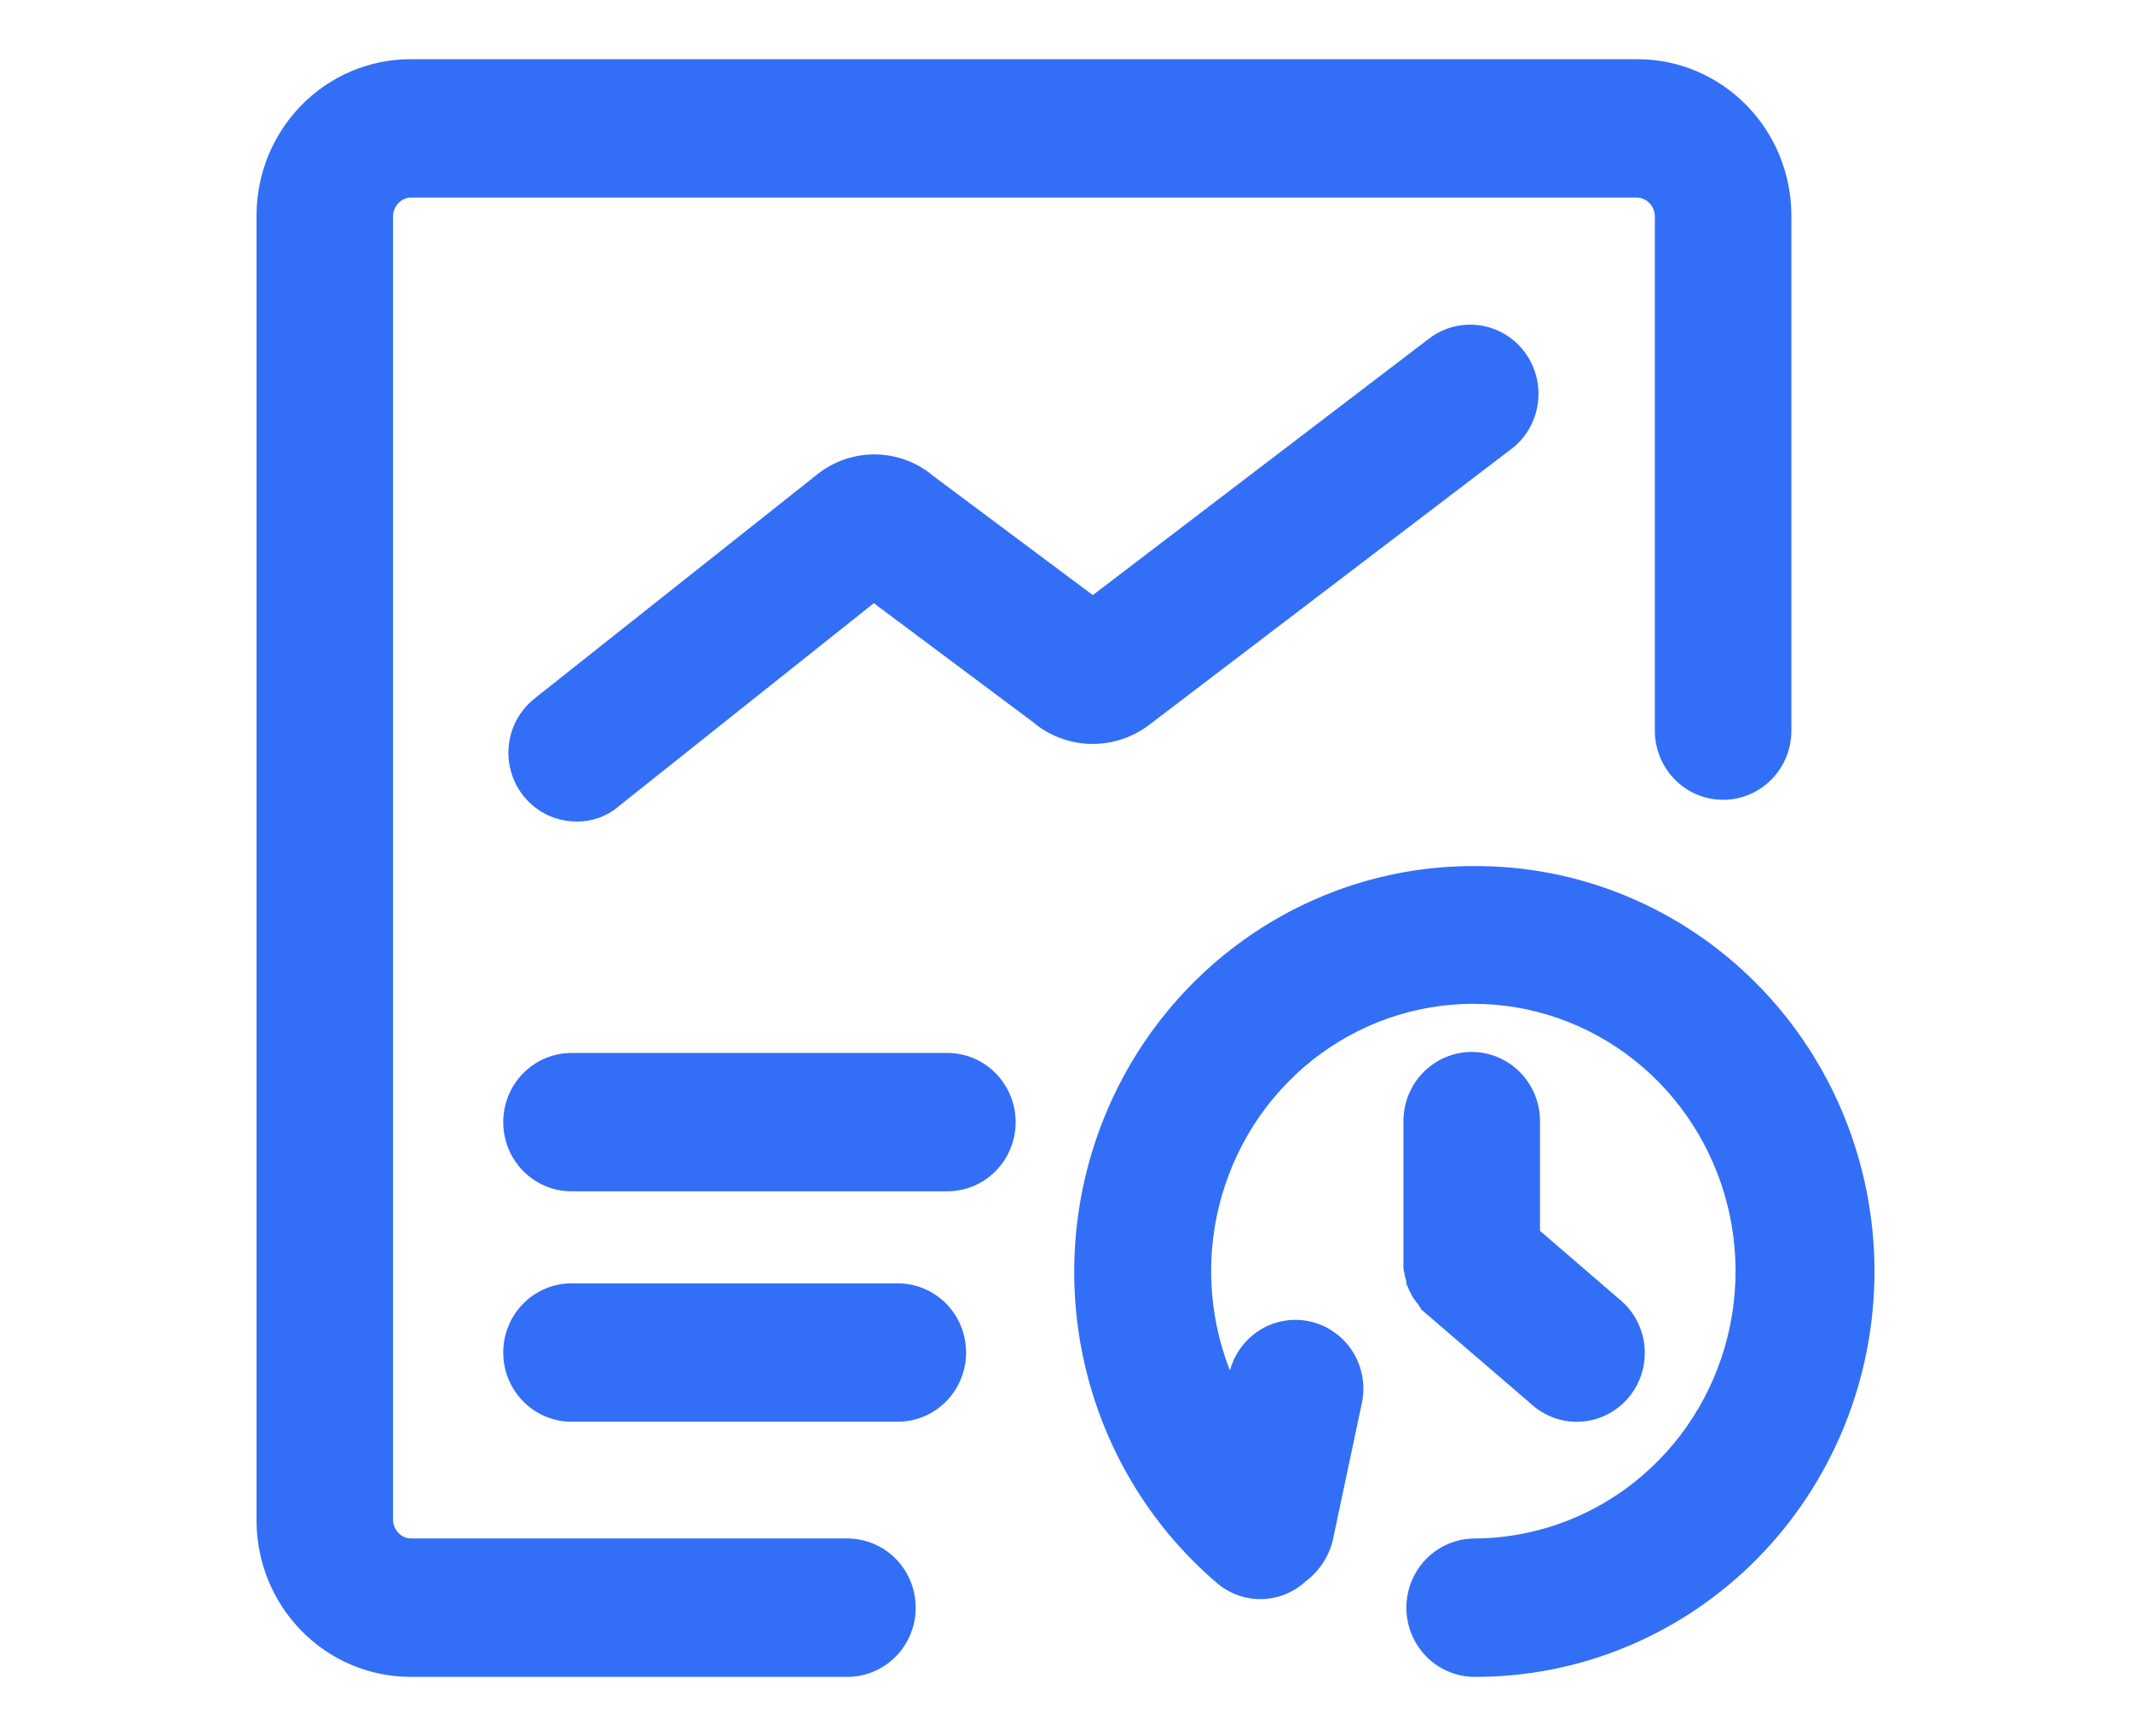 <svg width="54" height="44" viewBox="0 0 54 44" fill="none" xmlns="http://www.w3.org/2000/svg">
<g id="Group 61">
<g id="Union">
<mask id="path-1-outside-1_40_1687" maskUnits="userSpaceOnUse" x="6" y="1" width="42" height="42" fill="black">
<rect fill="white" x="6" y="1" width="42" height="42"/>
<path fill-rule="evenodd" clip-rule="evenodd" d="M21.446 39.493H10.394C10.149 39.485 9.916 39.382 9.742 39.205C9.568 39.028 9.467 38.791 9.459 38.541V5.459C9.467 5.209 9.568 4.972 9.742 4.795C9.916 4.618 10.149 4.515 10.394 4.507H41.499C41.744 4.515 41.977 4.618 42.151 4.795C42.324 4.972 42.425 5.209 42.434 5.459V18.491C42.43 18.658 42.459 18.824 42.52 18.979C42.58 19.134 42.67 19.275 42.785 19.395C42.899 19.514 43.036 19.608 43.187 19.673C43.338 19.738 43.5 19.771 43.664 19.771C43.828 19.771 43.99 19.738 44.141 19.673C44.292 19.608 44.429 19.514 44.543 19.395C44.658 19.275 44.748 19.134 44.808 18.979C44.868 18.824 44.898 18.658 44.894 18.491V5.459C44.892 4.542 44.534 3.663 43.898 3.015C43.261 2.367 42.398 2.002 41.498 2H10.396C9.496 2.002 8.633 2.367 7.997 3.015C7.36 3.663 7.002 4.542 7 5.459V38.541C7.002 39.458 7.36 40.336 7.997 40.985C8.633 41.633 9.496 41.998 10.396 42H21.448C21.611 42.003 21.774 41.974 21.927 41.912C22.079 41.851 22.218 41.759 22.335 41.642C22.452 41.526 22.545 41.386 22.608 41.233C22.672 41.079 22.704 40.913 22.704 40.747C22.704 40.58 22.672 40.415 22.608 40.261C22.545 40.107 22.452 39.968 22.335 39.851C22.218 39.734 22.079 39.643 21.927 39.581C21.774 39.52 21.611 39.49 21.448 39.494L21.446 39.493ZM23.98 27.188H14.456C14.135 27.195 13.828 27.33 13.603 27.564C13.378 27.798 13.252 28.113 13.252 28.441C13.252 28.768 13.378 29.083 13.603 29.317C13.828 29.552 14.135 29.687 14.456 29.694H23.98C24.144 29.697 24.307 29.667 24.459 29.606C24.611 29.545 24.75 29.453 24.867 29.336C24.984 29.22 25.077 29.08 25.141 28.926C25.204 28.773 25.237 28.608 25.237 28.441C25.237 28.274 25.204 28.109 25.141 27.955C25.077 27.801 24.984 27.662 24.867 27.545C24.75 27.428 24.611 27.337 24.459 27.275C24.307 27.214 24.144 27.184 23.98 27.188H23.98ZM36.087 32.175C36.083 32.218 36.092 32.262 36.112 32.3C36.112 32.325 36.118 32.344 36.124 32.363C36.131 32.382 36.137 32.401 36.137 32.426C36.147 32.445 36.152 32.461 36.157 32.474C36.165 32.495 36.171 32.511 36.186 32.526C36.198 32.538 36.204 32.557 36.211 32.576C36.217 32.595 36.223 32.614 36.235 32.626C36.247 32.638 36.259 32.657 36.271 32.675C36.284 32.694 36.297 32.714 36.309 32.726C36.34 32.755 36.365 32.789 36.383 32.827C36.391 32.834 36.398 32.844 36.407 32.855C36.425 32.88 36.447 32.91 36.482 32.927C36.485 32.927 36.488 32.927 36.491 32.928C36.492 32.929 36.493 32.929 36.494 32.93C36.496 32.931 36.498 32.932 36.499 32.934C36.502 32.936 36.504 32.939 36.505 32.942C36.506 32.945 36.507 32.949 36.507 32.952L39.189 35.259C39.438 35.464 39.755 35.561 40.074 35.53C40.392 35.498 40.686 35.341 40.892 35.092C41.098 34.843 41.2 34.521 41.176 34.197C41.152 33.872 41.004 33.569 40.764 33.354L38.524 31.425V28.442C38.528 28.275 38.498 28.11 38.438 27.954C38.378 27.799 38.288 27.658 38.173 27.539C38.058 27.419 37.922 27.325 37.771 27.26C37.62 27.195 37.458 27.162 37.294 27.162C37.13 27.162 36.968 27.195 36.817 27.26C36.666 27.325 36.529 27.419 36.414 27.539C36.3 27.658 36.21 27.799 36.149 27.954C36.089 28.11 36.06 28.275 36.063 28.442V32.051C36.057 32.095 36.066 32.139 36.088 32.177L36.087 32.175ZM22.725 33.027H14.456C14.135 33.034 13.828 33.169 13.603 33.403C13.378 33.637 13.252 33.952 13.252 34.28C13.252 34.608 13.378 34.922 13.603 35.157C13.828 35.391 14.135 35.526 14.456 35.533H22.725C22.888 35.536 23.051 35.507 23.203 35.445C23.356 35.384 23.495 35.292 23.612 35.175C23.729 35.059 23.822 34.919 23.885 34.766C23.949 34.612 23.981 34.447 23.981 34.28C23.981 34.113 23.949 33.948 23.885 33.794C23.822 33.64 23.729 33.501 23.612 33.384C23.495 33.268 23.356 33.176 23.203 33.115C23.051 33.053 22.888 33.023 22.725 33.027ZM28.828 17.966L38.007 10.974C38.263 10.773 38.431 10.477 38.475 10.15C38.518 9.824 38.434 9.493 38.24 9.229C38.046 8.966 37.758 8.791 37.438 8.742C37.118 8.693 36.792 8.775 36.53 8.969L27.696 15.71L23.266 12.401L23.241 12.376C22.909 12.13 22.506 12.004 22.096 12.018C21.686 12.031 21.291 12.184 20.976 12.451L13.864 18.09C13.661 18.247 13.511 18.466 13.436 18.714C13.361 18.963 13.365 19.229 13.446 19.475C13.528 19.722 13.683 19.936 13.891 20.088C14.098 20.239 14.347 20.321 14.602 20.321C14.882 20.329 15.154 20.231 15.365 20.045L22.133 14.656L26.563 17.966L26.588 17.991C26.915 18.232 27.309 18.36 27.712 18.355C28.115 18.351 28.506 18.214 28.828 17.966ZM31.808 24.228C33.422 23.074 35.345 22.453 37.318 22.451C38.584 22.44 39.84 22.684 41.014 23.169C42.187 23.654 43.254 24.371 44.154 25.279C45.054 26.186 45.769 27.266 46.257 28.456C46.746 29.646 46.998 30.923 47 32.213C47.001 33.502 46.752 34.78 46.267 35.971C45.782 37.162 45.07 38.244 44.172 39.154C43.274 40.064 42.209 40.783 41.036 41.272C39.864 41.76 38.609 42.008 37.343 42C37.021 41.993 36.714 41.858 36.489 41.623C36.264 41.389 36.138 41.075 36.138 40.747C36.138 40.419 36.264 40.104 36.489 39.87C36.714 39.636 37.021 39.501 37.343 39.494C38.932 39.492 40.476 38.95 41.73 37.954C42.983 36.958 43.875 35.565 44.263 33.995C44.651 32.424 44.514 30.767 43.873 29.285C43.233 27.803 42.125 26.581 40.725 25.813C39.326 25.045 37.715 24.774 36.147 25.043C34.579 25.312 33.144 26.107 32.07 27.3C30.995 28.493 30.342 30.018 30.214 31.632C30.086 33.246 30.49 34.857 31.363 36.211L31.633 34.932C31.667 34.773 31.732 34.622 31.823 34.487C31.914 34.353 32.031 34.239 32.166 34.15C32.3 34.062 32.451 34.001 32.609 33.972C32.767 33.943 32.928 33.946 33.085 33.98C33.242 34.015 33.391 34.08 33.522 34.173C33.654 34.266 33.767 34.385 33.853 34.522C33.94 34.659 34 34.813 34.028 34.974C34.057 35.134 34.054 35.299 34.02 35.459L33.282 38.942C33.202 39.247 33.019 39.513 32.766 39.694C32.551 39.901 32.27 40.02 31.975 40.029C31.68 40.039 31.392 39.937 31.166 39.744C29.653 38.456 28.566 36.724 28.052 34.785C27.539 32.845 27.623 30.792 28.295 28.904C28.967 27.015 30.193 25.383 31.808 24.228Z"/>
</mask>
<path fill-rule="evenodd" clip-rule="evenodd" d="M21.446 39.493H10.394C10.149 39.485 9.916 39.382 9.742 39.205C9.568 39.028 9.467 38.791 9.459 38.541V5.459C9.467 5.209 9.568 4.972 9.742 4.795C9.916 4.618 10.149 4.515 10.394 4.507H41.499C41.744 4.515 41.977 4.618 42.151 4.795C42.324 4.972 42.425 5.209 42.434 5.459V18.491C42.43 18.658 42.459 18.824 42.52 18.979C42.58 19.134 42.67 19.275 42.785 19.395C42.899 19.514 43.036 19.608 43.187 19.673C43.338 19.738 43.5 19.771 43.664 19.771C43.828 19.771 43.99 19.738 44.141 19.673C44.292 19.608 44.429 19.514 44.543 19.395C44.658 19.275 44.748 19.134 44.808 18.979C44.868 18.824 44.898 18.658 44.894 18.491V5.459C44.892 4.542 44.534 3.663 43.898 3.015C43.261 2.367 42.398 2.002 41.498 2H10.396C9.496 2.002 8.633 2.367 7.997 3.015C7.36 3.663 7.002 4.542 7 5.459V38.541C7.002 39.458 7.36 40.336 7.997 40.985C8.633 41.633 9.496 41.998 10.396 42H21.448C21.611 42.003 21.774 41.974 21.927 41.912C22.079 41.851 22.218 41.759 22.335 41.642C22.452 41.526 22.545 41.386 22.608 41.233C22.672 41.079 22.704 40.913 22.704 40.747C22.704 40.58 22.672 40.415 22.608 40.261C22.545 40.107 22.452 39.968 22.335 39.851C22.218 39.734 22.079 39.643 21.927 39.581C21.774 39.52 21.611 39.49 21.448 39.494L21.446 39.493ZM23.98 27.188H14.456C14.135 27.195 13.828 27.33 13.603 27.564C13.378 27.798 13.252 28.113 13.252 28.441C13.252 28.768 13.378 29.083 13.603 29.317C13.828 29.552 14.135 29.687 14.456 29.694H23.98C24.144 29.697 24.307 29.667 24.459 29.606C24.611 29.545 24.75 29.453 24.867 29.336C24.984 29.22 25.077 29.08 25.141 28.926C25.204 28.773 25.237 28.608 25.237 28.441C25.237 28.274 25.204 28.109 25.141 27.955C25.077 27.801 24.984 27.662 24.867 27.545C24.75 27.428 24.611 27.337 24.459 27.275C24.307 27.214 24.144 27.184 23.98 27.188H23.98ZM36.087 32.175C36.083 32.218 36.092 32.262 36.112 32.3C36.112 32.325 36.118 32.344 36.124 32.363C36.131 32.382 36.137 32.401 36.137 32.426C36.147 32.445 36.152 32.461 36.157 32.474C36.165 32.495 36.171 32.511 36.186 32.526C36.198 32.538 36.204 32.557 36.211 32.576C36.217 32.595 36.223 32.614 36.235 32.626C36.247 32.638 36.259 32.657 36.271 32.675C36.284 32.694 36.297 32.714 36.309 32.726C36.34 32.755 36.365 32.789 36.383 32.827C36.391 32.834 36.398 32.844 36.407 32.855C36.425 32.88 36.447 32.91 36.482 32.927C36.485 32.927 36.488 32.927 36.491 32.928C36.492 32.929 36.493 32.929 36.494 32.93C36.496 32.931 36.498 32.932 36.499 32.934C36.502 32.936 36.504 32.939 36.505 32.942C36.506 32.945 36.507 32.949 36.507 32.952L39.189 35.259C39.438 35.464 39.755 35.561 40.074 35.53C40.392 35.498 40.686 35.341 40.892 35.092C41.098 34.843 41.2 34.521 41.176 34.197C41.152 33.872 41.004 33.569 40.764 33.354L38.524 31.425V28.442C38.528 28.275 38.498 28.11 38.438 27.954C38.378 27.799 38.288 27.658 38.173 27.539C38.058 27.419 37.922 27.325 37.771 27.26C37.62 27.195 37.458 27.162 37.294 27.162C37.13 27.162 36.968 27.195 36.817 27.26C36.666 27.325 36.529 27.419 36.414 27.539C36.3 27.658 36.21 27.799 36.149 27.954C36.089 28.11 36.06 28.275 36.063 28.442V32.051C36.057 32.095 36.066 32.139 36.088 32.177L36.087 32.175ZM22.725 33.027H14.456C14.135 33.034 13.828 33.169 13.603 33.403C13.378 33.637 13.252 33.952 13.252 34.28C13.252 34.608 13.378 34.922 13.603 35.157C13.828 35.391 14.135 35.526 14.456 35.533H22.725C22.888 35.536 23.051 35.507 23.203 35.445C23.356 35.384 23.495 35.292 23.612 35.175C23.729 35.059 23.822 34.919 23.885 34.766C23.949 34.612 23.981 34.447 23.981 34.28C23.981 34.113 23.949 33.948 23.885 33.794C23.822 33.64 23.729 33.501 23.612 33.384C23.495 33.268 23.356 33.176 23.203 33.115C23.051 33.053 22.888 33.023 22.725 33.027ZM28.828 17.966L38.007 10.974C38.263 10.773 38.431 10.477 38.475 10.15C38.518 9.824 38.434 9.493 38.24 9.229C38.046 8.966 37.758 8.791 37.438 8.742C37.118 8.693 36.792 8.775 36.53 8.969L27.696 15.71L23.266 12.401L23.241 12.376C22.909 12.13 22.506 12.004 22.096 12.018C21.686 12.031 21.291 12.184 20.976 12.451L13.864 18.09C13.661 18.247 13.511 18.466 13.436 18.714C13.361 18.963 13.365 19.229 13.446 19.475C13.528 19.722 13.683 19.936 13.891 20.088C14.098 20.239 14.347 20.321 14.602 20.321C14.882 20.329 15.154 20.231 15.365 20.045L22.133 14.656L26.563 17.966L26.588 17.991C26.915 18.232 27.309 18.36 27.712 18.355C28.115 18.351 28.506 18.214 28.828 17.966ZM31.808 24.228C33.422 23.074 35.345 22.453 37.318 22.451C38.584 22.44 39.84 22.684 41.014 23.169C42.187 23.654 43.254 24.371 44.154 25.279C45.054 26.186 45.769 27.266 46.257 28.456C46.746 29.646 46.998 30.923 47 32.213C47.001 33.502 46.752 34.78 46.267 35.971C45.782 37.162 45.07 38.244 44.172 39.154C43.274 40.064 42.209 40.783 41.036 41.272C39.864 41.76 38.609 42.008 37.343 42C37.021 41.993 36.714 41.858 36.489 41.623C36.264 41.389 36.138 41.075 36.138 40.747C36.138 40.419 36.264 40.104 36.489 39.87C36.714 39.636 37.021 39.501 37.343 39.494C38.932 39.492 40.476 38.95 41.73 37.954C42.983 36.958 43.875 35.565 44.263 33.995C44.651 32.424 44.514 30.767 43.873 29.285C43.233 27.803 42.125 26.581 40.725 25.813C39.326 25.045 37.715 24.774 36.147 25.043C34.579 25.312 33.144 26.107 32.07 27.3C30.995 28.493 30.342 30.018 30.214 31.632C30.086 33.246 30.49 34.857 31.363 36.211L31.633 34.932C31.667 34.773 31.732 34.622 31.823 34.487C31.914 34.353 32.031 34.239 32.166 34.15C32.3 34.062 32.451 34.001 32.609 33.972C32.767 33.943 32.928 33.946 33.085 33.98C33.242 34.015 33.391 34.08 33.522 34.173C33.654 34.266 33.767 34.385 33.853 34.522C33.94 34.659 34 34.813 34.028 34.974C34.057 35.134 34.054 35.299 34.02 35.459L33.282 38.942C33.202 39.247 33.019 39.513 32.766 39.694C32.551 39.901 32.27 40.02 31.975 40.029C31.68 40.039 31.392 39.937 31.166 39.744C29.653 38.456 28.566 36.724 28.052 34.785C27.539 32.845 27.623 30.792 28.295 28.904C28.967 27.015 30.193 25.383 31.808 24.228Z" fill="#326FF6"/>
<path d="M10.394 39.493L10.377 39.993L10.385 39.993H10.394V39.493ZM21.446 39.493L21.568 39.008L21.508 38.993H21.446V39.493ZM9.742 39.205L9.385 39.555L9.385 39.555L9.742 39.205ZM9.459 38.541H8.959V38.549L8.959 38.557L9.459 38.541ZM9.459 5.459L8.959 5.442L8.959 5.45V5.459H9.459ZM9.742 4.795L9.385 4.444L9.385 4.444L9.742 4.795ZM10.394 4.507V4.007H10.385L10.377 4.007L10.394 4.507ZM41.499 4.507L41.516 4.007L41.507 4.007H41.499V4.507ZM42.434 5.459H42.934V5.45L42.933 5.442L42.434 5.459ZM42.434 18.491L42.934 18.502V18.491H42.434ZM42.52 18.979L42.986 18.798L42.986 18.798L42.52 18.979ZM42.785 19.395L42.424 19.741L42.424 19.741L42.785 19.395ZM43.187 19.673L42.99 20.133L42.99 20.133L43.187 19.673ZM44.141 19.673L44.338 20.133L44.338 20.133L44.141 19.673ZM44.543 19.395L44.904 19.741L44.904 19.741L44.543 19.395ZM44.808 18.979L44.342 18.798L44.342 18.798L44.808 18.979ZM44.894 18.491H44.394L44.394 18.502L44.894 18.491ZM44.894 5.459H45.394V5.458L44.894 5.459ZM41.498 2L41.499 1.5H41.498V2ZM10.396 2V1.5L10.395 1.5L10.396 2ZM7.997 3.015L7.64 2.665L7.997 3.015ZM7 5.459L6.5 5.458V5.459H7ZM7 38.541H6.5L6.5 38.542L7 38.541ZM7.997 40.985L7.64 41.335L7.997 40.985ZM10.396 42L10.395 42.5H10.396V42ZM21.448 42L21.459 41.5H21.448V42ZM21.927 41.912L21.74 41.448L21.74 41.448L21.927 41.912ZM22.335 41.642L21.982 41.288L21.982 41.288L22.335 41.642ZM22.608 40.261L22.146 40.452L22.146 40.452L22.608 40.261ZM22.335 39.851L22.688 39.497L22.688 39.497L22.335 39.851ZM21.927 39.581L22.113 39.118L22.113 39.118L21.927 39.581ZM21.448 39.494L21.325 39.978L21.391 39.995L21.459 39.994L21.448 39.494ZM14.456 27.188V26.688L14.446 26.688L14.456 27.188ZM13.603 27.564L13.243 27.217H13.243L13.603 27.564ZM13.603 29.317L13.243 29.664H13.243L13.603 29.317ZM14.456 29.694L14.446 30.194H14.456V29.694ZM23.98 29.694L23.991 29.194H23.98V29.694ZM24.867 29.336L24.514 28.982L24.514 28.982L24.867 29.336ZM25.141 28.926L25.603 29.117V29.117L25.141 28.926ZM25.141 27.955L25.603 27.764V27.764L25.141 27.955ZM24.867 27.545L24.514 27.899L24.514 27.899L24.867 27.545ZM24.459 27.275L24.646 26.811L24.646 26.811L24.459 27.275ZM23.98 27.188V27.688L23.991 27.688L23.98 27.188ZM36.112 32.3H36.612V32.178L36.556 32.069L36.112 32.3ZM36.087 32.175L36.505 31.901L35.715 30.693L35.589 32.131L36.087 32.175ZM36.124 32.363L36.599 32.207L36.599 32.206L36.124 32.363ZM36.137 32.426H35.637V32.543L35.689 32.648L36.137 32.426ZM36.157 32.474L35.689 32.65L35.689 32.65L36.157 32.474ZM36.186 32.526L36.543 32.176L36.543 32.176L36.186 32.526ZM36.211 32.576L35.736 32.733L35.736 32.733L36.211 32.576ZM36.235 32.626L36.592 32.276L36.592 32.276L36.235 32.626ZM36.271 32.675L36.69 32.401V32.401L36.271 32.675ZM36.309 32.726L35.956 33.081L35.962 33.086L35.968 33.091L36.309 32.726ZM36.383 32.827L35.934 33.047L35.97 33.119L36.027 33.177L36.383 32.827ZM36.407 32.855L36.806 32.555L36.806 32.555L36.407 32.855ZM36.482 32.927L36.257 33.373L36.368 33.43L36.494 33.427L36.482 32.927ZM36.491 32.928L36.681 32.466L36.68 32.466L36.491 32.928ZM36.494 32.93L36.74 32.495L36.74 32.495L36.494 32.93ZM36.499 32.934L36.142 33.284L36.143 33.284L36.499 32.934ZM36.505 32.942L36.97 32.759L36.97 32.759L36.505 32.942ZM36.507 32.952L36.007 32.941L36.001 33.177L36.181 33.331L36.507 32.952ZM39.189 35.259L38.863 35.639L38.871 35.646L39.189 35.259ZM40.074 35.53L40.025 35.032L40.074 35.53ZM40.892 35.092L41.277 35.411L41.277 35.411L40.892 35.092ZM41.176 34.197L41.675 34.16L41.675 34.16L41.176 34.197ZM40.764 33.354L41.097 32.982L41.09 32.976L40.764 33.354ZM38.524 31.425H38.024V31.654L38.198 31.803L38.524 31.425ZM38.524 28.442L38.024 28.432V28.442H38.524ZM38.438 27.954L38.904 27.773L38.904 27.773L38.438 27.954ZM37.771 27.26L37.574 27.72L37.574 27.72L37.771 27.26ZM36.817 27.26L37.014 27.72L37.014 27.72L36.817 27.26ZM36.149 27.954L35.683 27.773L35.683 27.773L36.149 27.954ZM36.063 28.442H36.563L36.563 28.432L36.063 28.442ZM36.063 32.051L36.558 32.124L36.563 32.088V32.051H36.063ZM36.088 32.177L35.67 32.45L36.517 31.92L36.088 32.177ZM14.456 33.027V32.527L14.446 32.527L14.456 33.027ZM22.725 33.027V33.527L22.735 33.527L22.725 33.027ZM13.603 33.403L13.243 33.057H13.243L13.603 33.403ZM13.603 35.157L13.243 35.503H13.243L13.603 35.157ZM14.456 35.533L14.446 36.033H14.456V35.533ZM22.725 35.533L22.735 35.033H22.725V35.533ZM23.203 35.445L23.39 35.909L23.39 35.909L23.203 35.445ZM23.612 35.175L23.965 35.529L23.965 35.529L23.612 35.175ZM23.885 34.766L24.347 34.956L24.347 34.956L23.885 34.766ZM23.885 33.794L23.423 33.985V33.985L23.885 33.794ZM23.612 33.384L23.259 33.738L23.259 33.738L23.612 33.384ZM23.203 33.115L23.017 33.578L23.017 33.578L23.203 33.115ZM38.007 10.974L38.31 11.372L38.316 11.367L38.007 10.974ZM28.828 17.966L28.525 17.568L28.522 17.57L28.828 17.966ZM38.475 10.15L38.97 10.216V10.216L38.475 10.15ZM37.438 8.742L37.513 8.248V8.248L37.438 8.742ZM36.53 8.969L36.232 8.567L36.227 8.571L36.53 8.969ZM27.696 15.71L27.396 16.11L27.699 16.336L27.999 16.107L27.696 15.71ZM23.266 12.401L22.909 12.751L22.936 12.779L22.967 12.802L23.266 12.401ZM23.241 12.376L23.598 12.025L23.57 11.997L23.538 11.974L23.241 12.376ZM20.976 12.451L21.286 12.843L21.293 12.838L21.299 12.833L20.976 12.451ZM13.864 18.09L14.17 18.485L14.175 18.482L13.864 18.09ZM13.436 18.714L13.915 18.858L13.436 18.714ZM13.446 19.475L12.972 19.633V19.633L13.446 19.475ZM14.602 20.321L14.617 19.821L14.61 19.821L14.602 19.821L14.602 20.321ZM15.365 20.045L15.054 19.654L15.045 19.661L15.036 19.669L15.365 20.045ZM22.133 14.656L22.432 14.256L22.123 14.025L21.821 14.265L22.133 14.656ZM26.563 17.966L26.92 17.616L26.893 17.588L26.863 17.566L26.563 17.966ZM26.588 17.991L26.232 18.342L26.259 18.37L26.292 18.394L26.588 17.991ZM27.712 18.355L27.718 18.855H27.718L27.712 18.355ZM37.318 22.451L37.318 22.951L37.322 22.951L37.318 22.451ZM41.014 23.169L41.205 22.707L41.014 23.169ZM44.154 25.279L43.799 25.631V25.631L44.154 25.279ZM46.257 28.456L46.72 28.266L46.257 28.456ZM44.172 39.154L44.528 39.505L44.172 39.154ZM41.036 41.272L40.844 40.81L41.036 41.272ZM37.343 42L37.332 42.5L37.339 42.5L37.343 42ZM37.343 39.494L37.342 38.994L37.332 38.994L37.343 39.494ZM41.73 37.954L42.041 38.346L41.73 37.954ZM44.263 33.995L44.748 34.114L44.263 33.995ZM43.873 29.285L43.414 29.484V29.484L43.873 29.285ZM36.147 25.043L36.231 25.536L36.147 25.043ZM30.214 31.632L29.715 31.592L30.214 31.632ZM31.363 36.211L30.942 36.481L31.6 37.502L31.852 36.314L31.363 36.211ZM31.633 34.932L31.144 34.829L31.144 34.829L31.633 34.932ZM31.823 34.487L32.236 34.769L32.236 34.769L31.823 34.487ZM32.166 34.15L31.891 33.732L31.891 33.732L32.166 34.15ZM32.609 33.972L32.7 34.464L32.7 34.464L32.609 33.972ZM33.085 33.98L32.978 34.468H32.978L33.085 33.98ZM33.522 34.173L33.81 33.765L33.81 33.765L33.522 34.173ZM34.02 35.459L33.531 35.355L33.531 35.355L34.02 35.459ZM33.282 38.942L33.766 39.069L33.769 39.058L33.771 39.046L33.282 38.942ZM32.766 39.694L32.475 39.287L32.445 39.309L32.418 39.334L32.766 39.694ZM31.975 40.029L31.959 39.53H31.959L31.975 40.029ZM31.166 39.744L31.49 39.364L31.49 39.364L31.166 39.744ZM28.052 34.785L27.569 34.913L28.052 34.785ZM28.295 28.904L28.766 29.071L28.295 28.904ZM10.394 39.993H21.446V38.993H10.394V39.993ZM9.385 39.555C9.648 39.823 10.002 39.98 10.377 39.993L10.411 38.993C10.295 38.989 10.183 38.941 10.099 38.855L9.385 39.555ZM8.959 38.557C8.972 38.931 9.123 39.288 9.385 39.555L10.099 38.855C10.014 38.768 9.963 38.65 9.959 38.524L8.959 38.557ZM8.959 5.459V38.541H9.959V5.459H8.959ZM9.385 4.444C9.123 4.712 8.972 5.068 8.959 5.442L9.959 5.475C9.963 5.349 10.014 5.232 10.099 5.145L9.385 4.444ZM10.377 4.007C10.002 4.02 9.648 4.177 9.385 4.444L10.099 5.145C10.183 5.059 10.295 5.01 10.411 5.006L10.377 4.007ZM41.499 4.007H10.394V5.007H41.499V4.007ZM42.507 4.444C42.245 4.177 41.891 4.02 41.516 4.007L41.481 5.006C41.597 5.01 41.709 5.059 41.794 5.145L42.507 4.444ZM42.933 5.442C42.921 5.068 42.77 4.712 42.507 4.444L41.794 5.145C41.879 5.232 41.93 5.349 41.934 5.475L42.933 5.442ZM42.934 18.491V5.459H41.934V18.491H42.934ZM42.986 18.798C42.949 18.704 42.931 18.603 42.934 18.502L41.934 18.481C41.929 18.713 41.97 18.944 42.054 19.16L42.986 18.798ZM43.145 19.048C43.077 18.977 43.022 18.892 42.986 18.798L42.054 19.16C42.138 19.376 42.264 19.574 42.424 19.741L43.145 19.048ZM43.384 19.213C43.295 19.175 43.214 19.119 43.145 19.048L42.424 19.741C42.585 19.908 42.777 20.042 42.99 20.133L43.384 19.213ZM43.664 19.271C43.568 19.271 43.473 19.252 43.384 19.213L42.99 20.133C43.203 20.224 43.432 20.271 43.664 20.271V19.271ZM43.944 19.213C43.855 19.252 43.76 19.271 43.664 19.271V20.271C43.896 20.271 44.125 20.224 44.338 20.133L43.944 19.213ZM44.183 19.048C44.114 19.119 44.033 19.175 43.944 19.213L44.338 20.133C44.551 20.042 44.743 19.908 44.904 19.741L44.183 19.048ZM44.342 18.798C44.306 18.892 44.251 18.977 44.183 19.048L44.904 19.741C45.064 19.574 45.19 19.376 45.274 19.16L44.342 18.798ZM44.394 18.502C44.397 18.603 44.379 18.704 44.342 18.798L45.274 19.16C45.358 18.944 45.399 18.713 45.394 18.481L44.394 18.502ZM44.394 5.459V18.491H45.394V5.459H44.394ZM43.541 3.365C44.085 3.919 44.393 4.672 44.394 5.46L45.394 5.458C45.392 4.412 44.983 3.407 44.254 2.665L43.541 3.365ZM41.497 2.5C42.262 2.502 42.997 2.812 43.541 3.365L44.254 2.665C43.525 1.922 42.535 1.502 41.499 1.5L41.497 2.5ZM10.396 2.5H41.498V1.5H10.396V2.5ZM8.353 3.365C8.897 2.812 9.632 2.502 10.397 2.5L10.395 1.5C9.36 1.502 8.369 1.922 7.64 2.665L8.353 3.365ZM7.5 5.46C7.502 4.672 7.809 3.919 8.353 3.365L7.64 2.665C6.911 3.407 6.502 4.412 6.5 5.458L7.5 5.46ZM7.5 38.541V5.459H6.5V38.541H7.5ZM8.353 40.634C7.809 40.08 7.502 39.327 7.5 38.54L6.5 38.542C6.502 39.588 6.911 40.593 7.64 41.335L8.353 40.634ZM10.397 41.5C9.632 41.498 8.897 41.188 8.353 40.634L7.64 41.335C8.369 42.078 9.36 42.498 10.395 42.5L10.397 41.5ZM21.448 41.5H10.396V42.5H21.448V41.5ZM21.74 41.448C21.65 41.484 21.555 41.502 21.459 41.5L21.437 42.5C21.669 42.505 21.899 42.462 22.113 42.376L21.74 41.448ZM21.982 41.288C21.912 41.358 21.829 41.412 21.74 41.448L22.113 42.376C22.328 42.289 22.524 42.16 22.688 41.996L21.982 41.288ZM22.146 41.042C22.108 41.135 22.052 41.218 21.982 41.288L22.688 41.996C22.852 41.833 22.982 41.638 23.07 41.423L22.146 41.042ZM22.204 40.747C22.204 40.848 22.184 40.949 22.146 41.042L23.07 41.423C23.159 41.209 23.204 40.979 23.204 40.747H22.204ZM22.146 40.452C22.184 40.545 22.204 40.645 22.204 40.747H23.204C23.204 40.515 23.159 40.285 23.07 40.07L22.146 40.452ZM21.982 40.205C22.052 40.275 22.108 40.359 22.146 40.452L23.07 40.07C22.982 39.856 22.852 39.661 22.688 39.497L21.982 40.205ZM21.74 40.045C21.829 40.081 21.912 40.136 21.982 40.205L22.688 39.497C22.524 39.333 22.328 39.204 22.113 39.118L21.74 40.045ZM21.459 39.994C21.555 39.992 21.65 40.009 21.74 40.045L22.113 39.118C21.899 39.031 21.669 38.989 21.437 38.994L21.459 39.994ZM21.323 39.978L21.325 39.978L21.571 39.009L21.568 39.008L21.323 39.978ZM14.456 27.688H23.98V26.688H14.456V27.688ZM13.964 27.91C14.098 27.77 14.279 27.692 14.467 27.688L14.446 26.688C13.99 26.698 13.559 26.889 13.243 27.217L13.964 27.91ZM13.752 28.441C13.752 28.241 13.829 28.051 13.964 27.91L13.243 27.217C12.927 27.546 12.752 27.985 12.752 28.441H13.752ZM13.964 28.971C13.829 28.831 13.752 28.64 13.752 28.441H12.752C12.752 28.896 12.927 29.336 13.243 29.664L13.964 28.971ZM14.467 29.194C14.279 29.19 14.098 29.111 13.964 28.971L13.243 29.664C13.559 29.992 13.99 30.184 14.446 30.194L14.467 29.194ZM23.98 29.194H14.456V30.194H23.98V29.194ZM24.272 29.142C24.182 29.178 24.087 29.196 23.991 29.194L23.969 30.194C24.201 30.198 24.431 30.156 24.646 30.07L24.272 29.142ZM24.514 28.982C24.444 29.052 24.362 29.106 24.272 29.142L24.646 30.07C24.861 29.983 25.056 29.854 25.22 29.69L24.514 28.982ZM24.678 28.736C24.64 28.829 24.584 28.912 24.514 28.982L25.22 29.69C25.384 29.527 25.514 29.332 25.603 29.117L24.678 28.736ZM24.737 28.441C24.737 28.542 24.717 28.642 24.678 28.736L25.603 29.117C25.691 28.903 25.737 28.673 25.737 28.441H24.737ZM24.678 28.146C24.717 28.239 24.737 28.339 24.737 28.441H25.737C25.737 28.209 25.691 27.979 25.603 27.764L24.678 28.146ZM24.514 27.899C24.584 27.969 24.64 28.053 24.678 28.146L25.603 27.764C25.514 27.55 25.384 27.355 25.22 27.191L24.514 27.899ZM24.272 27.739C24.362 27.775 24.444 27.829 24.514 27.899L25.22 27.191C25.056 27.027 24.861 26.898 24.646 26.811L24.272 27.739ZM23.991 27.688C24.087 27.686 24.182 27.703 24.272 27.739L24.646 26.811C24.431 26.725 24.201 26.683 23.969 26.688L23.991 27.688ZM23.98 27.688H23.98V26.688H23.98V27.688ZM36.556 32.069C36.58 32.116 36.59 32.168 36.585 32.219L35.589 32.131C35.577 32.269 35.604 32.408 35.669 32.531L36.556 32.069ZM36.599 32.206C36.593 32.188 36.612 32.237 36.612 32.3H35.612C35.612 32.414 35.643 32.501 35.65 32.52L36.599 32.206ZM36.637 32.426C36.637 32.312 36.605 32.225 36.599 32.207L35.65 32.52C35.656 32.538 35.637 32.489 35.637 32.426H36.637ZM36.626 32.298C36.62 32.283 36.606 32.247 36.585 32.204L35.689 32.648C35.688 32.646 35.687 32.644 35.687 32.643C35.687 32.643 35.687 32.643 35.689 32.65L36.626 32.298ZM36.543 32.176C36.575 32.209 36.598 32.244 36.614 32.274C36.621 32.287 36.625 32.297 36.626 32.301C36.627 32.304 36.628 32.305 36.626 32.298L35.689 32.65C35.694 32.664 35.731 32.776 35.829 32.876L36.543 32.176ZM36.685 32.42C36.684 32.415 36.673 32.381 36.657 32.345C36.64 32.307 36.606 32.24 36.543 32.176L35.829 32.876C35.778 32.824 35.753 32.773 35.744 32.753C35.736 32.734 35.731 32.718 35.736 32.733L36.685 32.42ZM36.592 32.276C36.643 32.328 36.668 32.379 36.677 32.4C36.686 32.418 36.69 32.434 36.685 32.419L35.736 32.733C35.737 32.737 35.748 32.772 35.764 32.808C35.781 32.845 35.815 32.912 35.879 32.977L36.592 32.276ZM36.69 32.401C36.687 32.397 36.646 32.331 36.592 32.276L35.878 32.977C35.867 32.965 35.859 32.956 35.855 32.95C35.85 32.944 35.847 32.94 35.846 32.939C35.846 32.938 35.846 32.938 35.847 32.94C35.848 32.942 35.85 32.945 35.853 32.95L36.69 32.401ZM36.662 32.372C36.674 32.384 36.683 32.394 36.687 32.4C36.692 32.406 36.695 32.41 36.696 32.412C36.697 32.413 36.698 32.413 36.696 32.411C36.695 32.409 36.693 32.406 36.69 32.401L35.853 32.95C35.856 32.953 35.899 33.023 35.956 33.081L36.662 32.372ZM36.832 32.606C36.787 32.515 36.726 32.432 36.651 32.361L35.968 33.091C35.953 33.078 35.942 33.063 35.934 33.047L36.832 32.606ZM36.806 32.555C36.804 32.552 36.776 32.512 36.74 32.476L36.027 33.177C36.02 33.17 36.014 33.164 36.011 33.16C36.007 33.156 36.005 33.153 36.004 33.151C36.003 33.15 36.002 33.15 36.003 33.15C36.004 33.151 36.005 33.153 36.007 33.156L36.806 32.555ZM36.706 32.48C36.754 32.504 36.784 32.532 36.799 32.547C36.811 32.56 36.818 32.57 36.806 32.555L36.007 33.156C36.017 33.169 36.103 33.296 36.257 33.373L36.706 32.48ZM36.68 32.466C36.614 32.438 36.542 32.425 36.47 32.427L36.494 33.427C36.428 33.428 36.363 33.416 36.302 33.391L36.68 32.466ZM36.74 32.495C36.721 32.484 36.701 32.474 36.681 32.466L36.302 33.391C36.283 33.384 36.265 33.375 36.248 33.365L36.74 32.495ZM36.856 32.584C36.822 32.549 36.783 32.519 36.74 32.495L36.248 33.365C36.209 33.343 36.174 33.316 36.142 33.284L36.856 32.584ZM36.97 32.759C36.944 32.694 36.906 32.634 36.856 32.584L36.143 33.284C36.098 33.238 36.063 33.184 36.04 33.126L36.97 32.759ZM37.006 32.964C37.008 32.894 36.996 32.824 36.97 32.759L36.039 33.125C36.016 33.066 36.005 33.004 36.007 32.941L37.006 32.964ZM39.515 34.88L36.833 32.573L36.181 33.331L38.863 35.639L39.515 34.88ZM40.025 35.032C39.84 35.05 39.653 34.994 39.506 34.873L38.871 35.646C39.222 35.934 39.671 36.072 40.123 36.027L40.025 35.032ZM40.507 34.773C40.384 34.922 40.21 35.014 40.025 35.032L40.123 36.027C40.574 35.983 40.988 35.76 41.277 35.411L40.507 34.773ZM40.677 34.233C40.692 34.431 40.63 34.625 40.507 34.773L41.277 35.411C41.566 35.061 41.708 34.612 41.675 34.16L40.677 34.233ZM40.43 33.727C40.573 33.855 40.663 34.036 40.677 34.233L41.675 34.16C41.641 33.707 41.435 33.284 41.097 32.982L40.43 33.727ZM38.198 31.803L40.437 33.733L41.09 32.976L38.85 31.046L38.198 31.803ZM38.024 28.442V31.425H39.024V28.442H38.024ZM37.972 28.135C38.008 28.229 38.026 28.33 38.024 28.432L39.024 28.453C39.029 28.22 38.988 27.989 38.904 27.773L37.972 28.135ZM37.813 27.885C37.881 27.956 37.935 28.041 37.972 28.135L38.904 27.773C38.82 27.557 38.694 27.359 38.533 27.192L37.813 27.885ZM37.574 27.72C37.663 27.758 37.744 27.814 37.813 27.885L38.533 27.192C38.373 27.025 38.18 26.892 37.967 26.8L37.574 27.72ZM37.294 27.662C37.39 27.662 37.485 27.682 37.574 27.72L37.967 26.8C37.754 26.709 37.525 26.662 37.294 26.662V27.662ZM37.014 27.72C37.102 27.682 37.198 27.662 37.294 27.662V26.662C37.062 26.662 36.833 26.709 36.62 26.8L37.014 27.72ZM36.775 27.885C36.843 27.814 36.925 27.758 37.014 27.72L36.62 26.8C36.407 26.892 36.215 27.025 36.054 27.192L36.775 27.885ZM36.615 28.135C36.652 28.041 36.706 27.956 36.775 27.885L36.054 27.192C35.893 27.359 35.767 27.557 35.683 27.773L36.615 28.135ZM36.563 28.432C36.561 28.33 36.579 28.229 36.615 28.135L35.683 27.773C35.599 27.989 35.559 28.22 35.563 28.453L36.563 28.432ZM36.563 32.051V28.442H35.563V32.051H36.563ZM36.517 31.92C36.554 31.982 36.568 32.054 36.558 32.124L35.569 31.979C35.546 32.135 35.577 32.296 35.659 32.433L36.517 31.92ZM35.669 32.449L35.67 32.45L36.507 31.903L36.505 31.901L35.669 32.449ZM14.456 33.527H22.725V32.527H14.456V33.527ZM13.964 33.75C14.098 33.61 14.279 33.531 14.467 33.527L14.446 32.527C13.99 32.537 13.559 32.728 13.243 33.057L13.964 33.75ZM13.752 34.28C13.752 34.08 13.829 33.89 13.964 33.75L13.243 33.057C12.927 33.385 12.752 33.824 12.752 34.28H13.752ZM13.964 34.81C13.829 34.67 13.752 34.48 13.752 34.28H12.752C12.752 34.736 12.927 35.175 13.243 35.503L13.964 34.81ZM14.467 35.033C14.279 35.029 14.098 34.95 13.964 34.81L13.243 35.503C13.559 35.832 13.99 36.023 14.446 36.033L14.467 35.033ZM22.725 35.033H14.456V36.033H22.725V35.033ZM23.017 34.981C22.927 35.018 22.831 35.035 22.735 35.033L22.714 36.033C22.945 36.038 23.175 35.996 23.39 35.909L23.017 34.981ZM23.259 34.821C23.189 34.891 23.106 34.945 23.017 34.981L23.39 35.909C23.605 35.822 23.8 35.693 23.965 35.529L23.259 34.821ZM23.423 34.575C23.384 34.668 23.328 34.752 23.259 34.821L23.965 35.529C24.129 35.366 24.259 35.171 24.347 34.956L23.423 34.575ZM23.481 34.28C23.481 34.382 23.461 34.482 23.423 34.575L24.347 34.956C24.436 34.742 24.481 34.512 24.481 34.28H23.481ZM23.423 33.985C23.461 34.078 23.481 34.178 23.481 34.28H24.481C24.481 34.048 24.436 33.818 24.347 33.603L23.423 33.985ZM23.259 33.738C23.328 33.808 23.384 33.892 23.423 33.985L24.347 33.603C24.259 33.389 24.129 33.194 23.965 33.03L23.259 33.738ZM23.017 33.578C23.106 33.614 23.189 33.669 23.259 33.738L23.965 33.03C23.8 32.867 23.605 32.737 23.39 32.651L23.017 33.578ZM22.735 33.527C22.831 33.525 22.927 33.542 23.017 33.578L23.39 32.651C23.175 32.564 22.945 32.522 22.714 32.527L22.735 33.527ZM37.704 10.576L28.525 17.568L29.131 18.364L38.31 11.371L37.704 10.576ZM37.979 10.084C37.953 10.283 37.85 10.461 37.698 10.581L38.316 11.367C38.676 11.084 38.91 10.671 38.97 10.216L37.979 10.084ZM37.837 9.526C37.954 9.684 38.006 9.885 37.979 10.084L38.97 10.216C39.031 9.763 38.914 9.302 38.642 8.933L37.837 9.526ZM37.362 9.236C37.55 9.265 37.721 9.368 37.837 9.526L38.642 8.933C38.371 8.564 37.966 8.317 37.513 8.248L37.362 9.236ZM36.828 9.37C36.983 9.255 37.175 9.208 37.362 9.236L37.513 8.248C37.06 8.179 36.6 8.294 36.232 8.567L36.828 9.37ZM27.999 16.107L36.834 9.366L36.227 8.571L27.392 15.312L27.999 16.107ZM22.967 12.802L27.396 16.11L27.995 15.309L23.565 12L22.967 12.802ZM22.884 12.726L22.909 12.751L23.623 12.051L23.598 12.025L22.884 12.726ZM22.113 12.518C22.409 12.508 22.702 12.599 22.944 12.778L23.538 11.974C23.116 11.662 22.603 11.501 22.079 11.518L22.113 12.518ZM21.299 12.833C21.529 12.638 21.816 12.527 22.113 12.518L22.079 11.518C21.555 11.536 21.054 11.73 20.653 12.069L21.299 12.833ZM14.175 18.482L21.286 12.843L20.665 12.059L13.553 17.698L14.175 18.482ZM13.915 18.858C13.96 18.709 14.05 18.578 14.17 18.485L13.558 17.695C13.271 17.916 13.062 18.223 12.957 18.57L13.915 18.858ZM13.921 19.318C13.872 19.17 13.87 19.009 13.915 18.858L12.957 18.57C12.853 18.917 12.858 19.288 12.972 19.633L13.921 19.318ZM14.186 19.684C14.063 19.595 13.97 19.467 13.921 19.318L12.972 19.633C13.086 19.977 13.303 20.277 13.595 20.491L14.186 19.684ZM14.602 19.821C14.454 19.821 14.308 19.773 14.186 19.684L13.595 20.491C13.888 20.705 14.24 20.821 14.602 20.821L14.602 19.821ZM15.036 19.669C14.918 19.772 14.769 19.826 14.617 19.821L14.587 20.821C14.994 20.833 15.389 20.689 15.695 20.421L15.036 19.669ZM21.821 14.265L15.054 19.654L15.677 20.436L22.444 15.048L21.821 14.265ZM26.863 17.566L22.432 14.256L21.834 15.057L26.264 18.367L26.863 17.566ZM26.945 17.641L26.92 17.616L26.207 18.317L26.232 18.342L26.945 17.641ZM27.706 17.855C27.413 17.858 27.125 17.766 26.885 17.589L26.292 18.394C26.705 18.699 27.205 18.861 27.718 18.855L27.706 17.855ZM28.522 17.57C28.286 17.753 28 17.852 27.706 17.855L27.718 18.855C28.23 18.849 28.727 18.676 29.133 18.362L28.522 17.57ZM37.317 21.951C35.24 21.953 33.215 22.607 31.517 23.822L32.098 24.635C33.628 23.541 35.451 22.953 37.318 22.951L37.317 21.951ZM41.205 22.707C39.969 22.196 38.647 21.939 37.313 21.951L37.322 22.951C38.521 22.94 39.711 23.171 40.822 23.631L41.205 22.707ZM44.509 24.927C43.563 23.972 42.44 23.218 41.205 22.707L40.822 23.631C41.934 24.091 42.946 24.77 43.799 25.631L44.509 24.927ZM46.72 28.266C46.207 27.016 45.456 25.881 44.509 24.927L43.799 25.631C44.653 26.491 45.331 27.516 45.795 28.646L46.72 28.266ZM47.5 32.212C47.498 30.858 47.233 29.517 46.72 28.266L45.795 28.646C46.258 29.776 46.498 30.988 46.5 32.213L47.5 32.212ZM46.73 36.16C47.24 34.908 47.501 33.566 47.5 32.212L46.5 32.213C46.501 33.438 46.265 34.651 45.804 35.782L46.73 36.16ZM44.528 39.505C45.472 38.548 46.22 37.411 46.73 36.16L45.804 35.782C45.343 36.913 44.667 37.94 43.816 38.803L44.528 39.505ZM41.229 41.733C42.463 41.219 43.584 40.462 44.528 39.505L43.816 38.803C42.965 39.666 41.955 40.348 40.844 40.81L41.229 41.733ZM37.339 42.5C38.673 42.508 39.995 42.248 41.229 41.733L40.844 40.81C39.734 41.273 38.545 41.507 37.346 41.5L37.339 42.5ZM36.129 41.97C36.445 42.299 36.876 42.49 37.332 42.5L37.353 41.5C37.165 41.496 36.984 41.417 36.85 41.277L36.129 41.97ZM35.638 40.747C35.638 41.202 35.813 41.642 36.129 41.97L36.85 41.277C36.715 41.137 36.638 40.947 36.638 40.747H35.638ZM36.129 39.523C35.813 39.852 35.638 40.291 35.638 40.747H36.638C36.638 40.547 36.715 40.357 36.85 40.217L36.129 39.523ZM37.332 38.994C36.876 39.004 36.445 39.195 36.129 39.523L36.85 40.217C36.984 40.077 37.165 39.998 37.353 39.994L37.332 38.994ZM41.419 37.563C40.253 38.489 38.818 38.992 37.342 38.994L37.343 39.994C39.047 39.992 40.7 39.411 42.041 38.346L41.419 37.563ZM43.778 33.874C43.416 35.339 42.585 36.636 41.419 37.563L42.041 38.346C43.382 37.28 44.334 35.791 44.748 34.114L43.778 33.874ZM43.414 29.484C44.012 30.865 44.14 32.41 43.778 33.874L44.748 34.114C45.163 32.438 45.017 30.669 44.332 29.087L43.414 29.484ZM40.484 26.251C41.785 26.966 42.817 28.102 43.414 29.484L44.332 29.087C43.648 27.504 42.464 26.197 40.966 25.375L40.484 26.251ZM36.231 25.536C37.687 25.286 39.184 25.537 40.484 26.251L40.966 25.375C39.468 24.552 37.742 24.262 36.062 24.55L36.231 25.536ZM32.441 27.635C33.441 26.524 34.775 25.786 36.231 25.536L36.062 24.55C34.383 24.839 32.847 25.689 31.698 26.965L32.441 27.635ZM30.712 31.671C30.832 30.166 31.441 28.745 32.441 27.635L31.698 26.965C30.549 28.241 29.852 29.869 29.715 31.592L30.712 31.671ZM31.783 35.94C30.97 34.679 30.593 33.176 30.712 31.671L29.715 31.592C29.579 33.315 30.01 35.035 30.942 36.481L31.783 35.94ZM31.144 34.829L30.873 36.107L31.852 36.314L32.122 35.036L31.144 34.829ZM31.41 34.206C31.282 34.394 31.192 34.606 31.144 34.829L32.122 35.036C32.143 34.94 32.182 34.849 32.236 34.769L31.41 34.206ZM31.891 33.732C31.701 33.857 31.538 34.018 31.41 34.206L32.236 34.769C32.291 34.688 32.36 34.62 32.44 34.568L31.891 33.732ZM32.518 33.48C32.294 33.522 32.081 33.607 31.891 33.732L32.44 34.568C32.519 34.516 32.608 34.481 32.7 34.464L32.518 33.48ZM33.193 33.492C32.971 33.443 32.741 33.439 32.518 33.48L32.7 34.464C32.792 34.447 32.886 34.448 32.978 34.468L33.193 33.492ZM33.81 33.765C33.625 33.634 33.415 33.541 33.193 33.492L32.978 34.468C33.069 34.489 33.156 34.527 33.234 34.582L33.81 33.765ZM34.276 34.255C34.154 34.062 33.996 33.896 33.81 33.765L33.234 34.582C33.312 34.637 33.379 34.707 33.431 34.789L34.276 34.255ZM34.521 34.886C34.481 34.662 34.398 34.447 34.276 34.255L33.431 34.789C33.483 34.872 33.519 34.964 33.536 35.061L34.521 34.886ZM34.51 35.563C34.557 35.34 34.561 35.11 34.521 34.886L33.536 35.061C33.553 35.158 33.552 35.258 33.531 35.355L34.51 35.563ZM33.771 39.046L34.51 35.562L33.531 35.355L32.793 38.839L33.771 39.046ZM33.056 40.101C33.406 39.851 33.656 39.486 33.766 39.069L32.799 38.815C32.748 39.008 32.632 39.175 32.475 39.287L33.056 40.101ZM31.991 40.529C32.411 40.516 32.81 40.346 33.113 40.054L32.418 39.334C32.293 39.456 32.129 39.524 31.959 39.53L31.991 40.529ZM30.841 40.125C31.161 40.398 31.57 40.542 31.991 40.529L31.959 39.53C31.79 39.535 31.623 39.477 31.49 39.364L30.841 40.125ZM27.569 34.913C28.108 36.95 29.25 38.77 30.842 40.125L31.49 39.364C30.055 38.142 29.023 36.499 28.535 34.657L27.569 34.913ZM27.824 28.736C27.119 30.72 27.029 32.876 27.569 34.913L28.535 34.657C28.048 32.815 28.128 30.864 28.766 29.071L27.824 28.736ZM31.517 23.822C29.819 25.036 28.53 26.752 27.824 28.736L28.766 29.071C29.404 27.278 30.568 25.729 32.098 24.635L31.517 23.822Z" fill="#326FF6" mask="url(#path-1-outside-1_40_1687)"/>
</g>
</g>
</svg>
